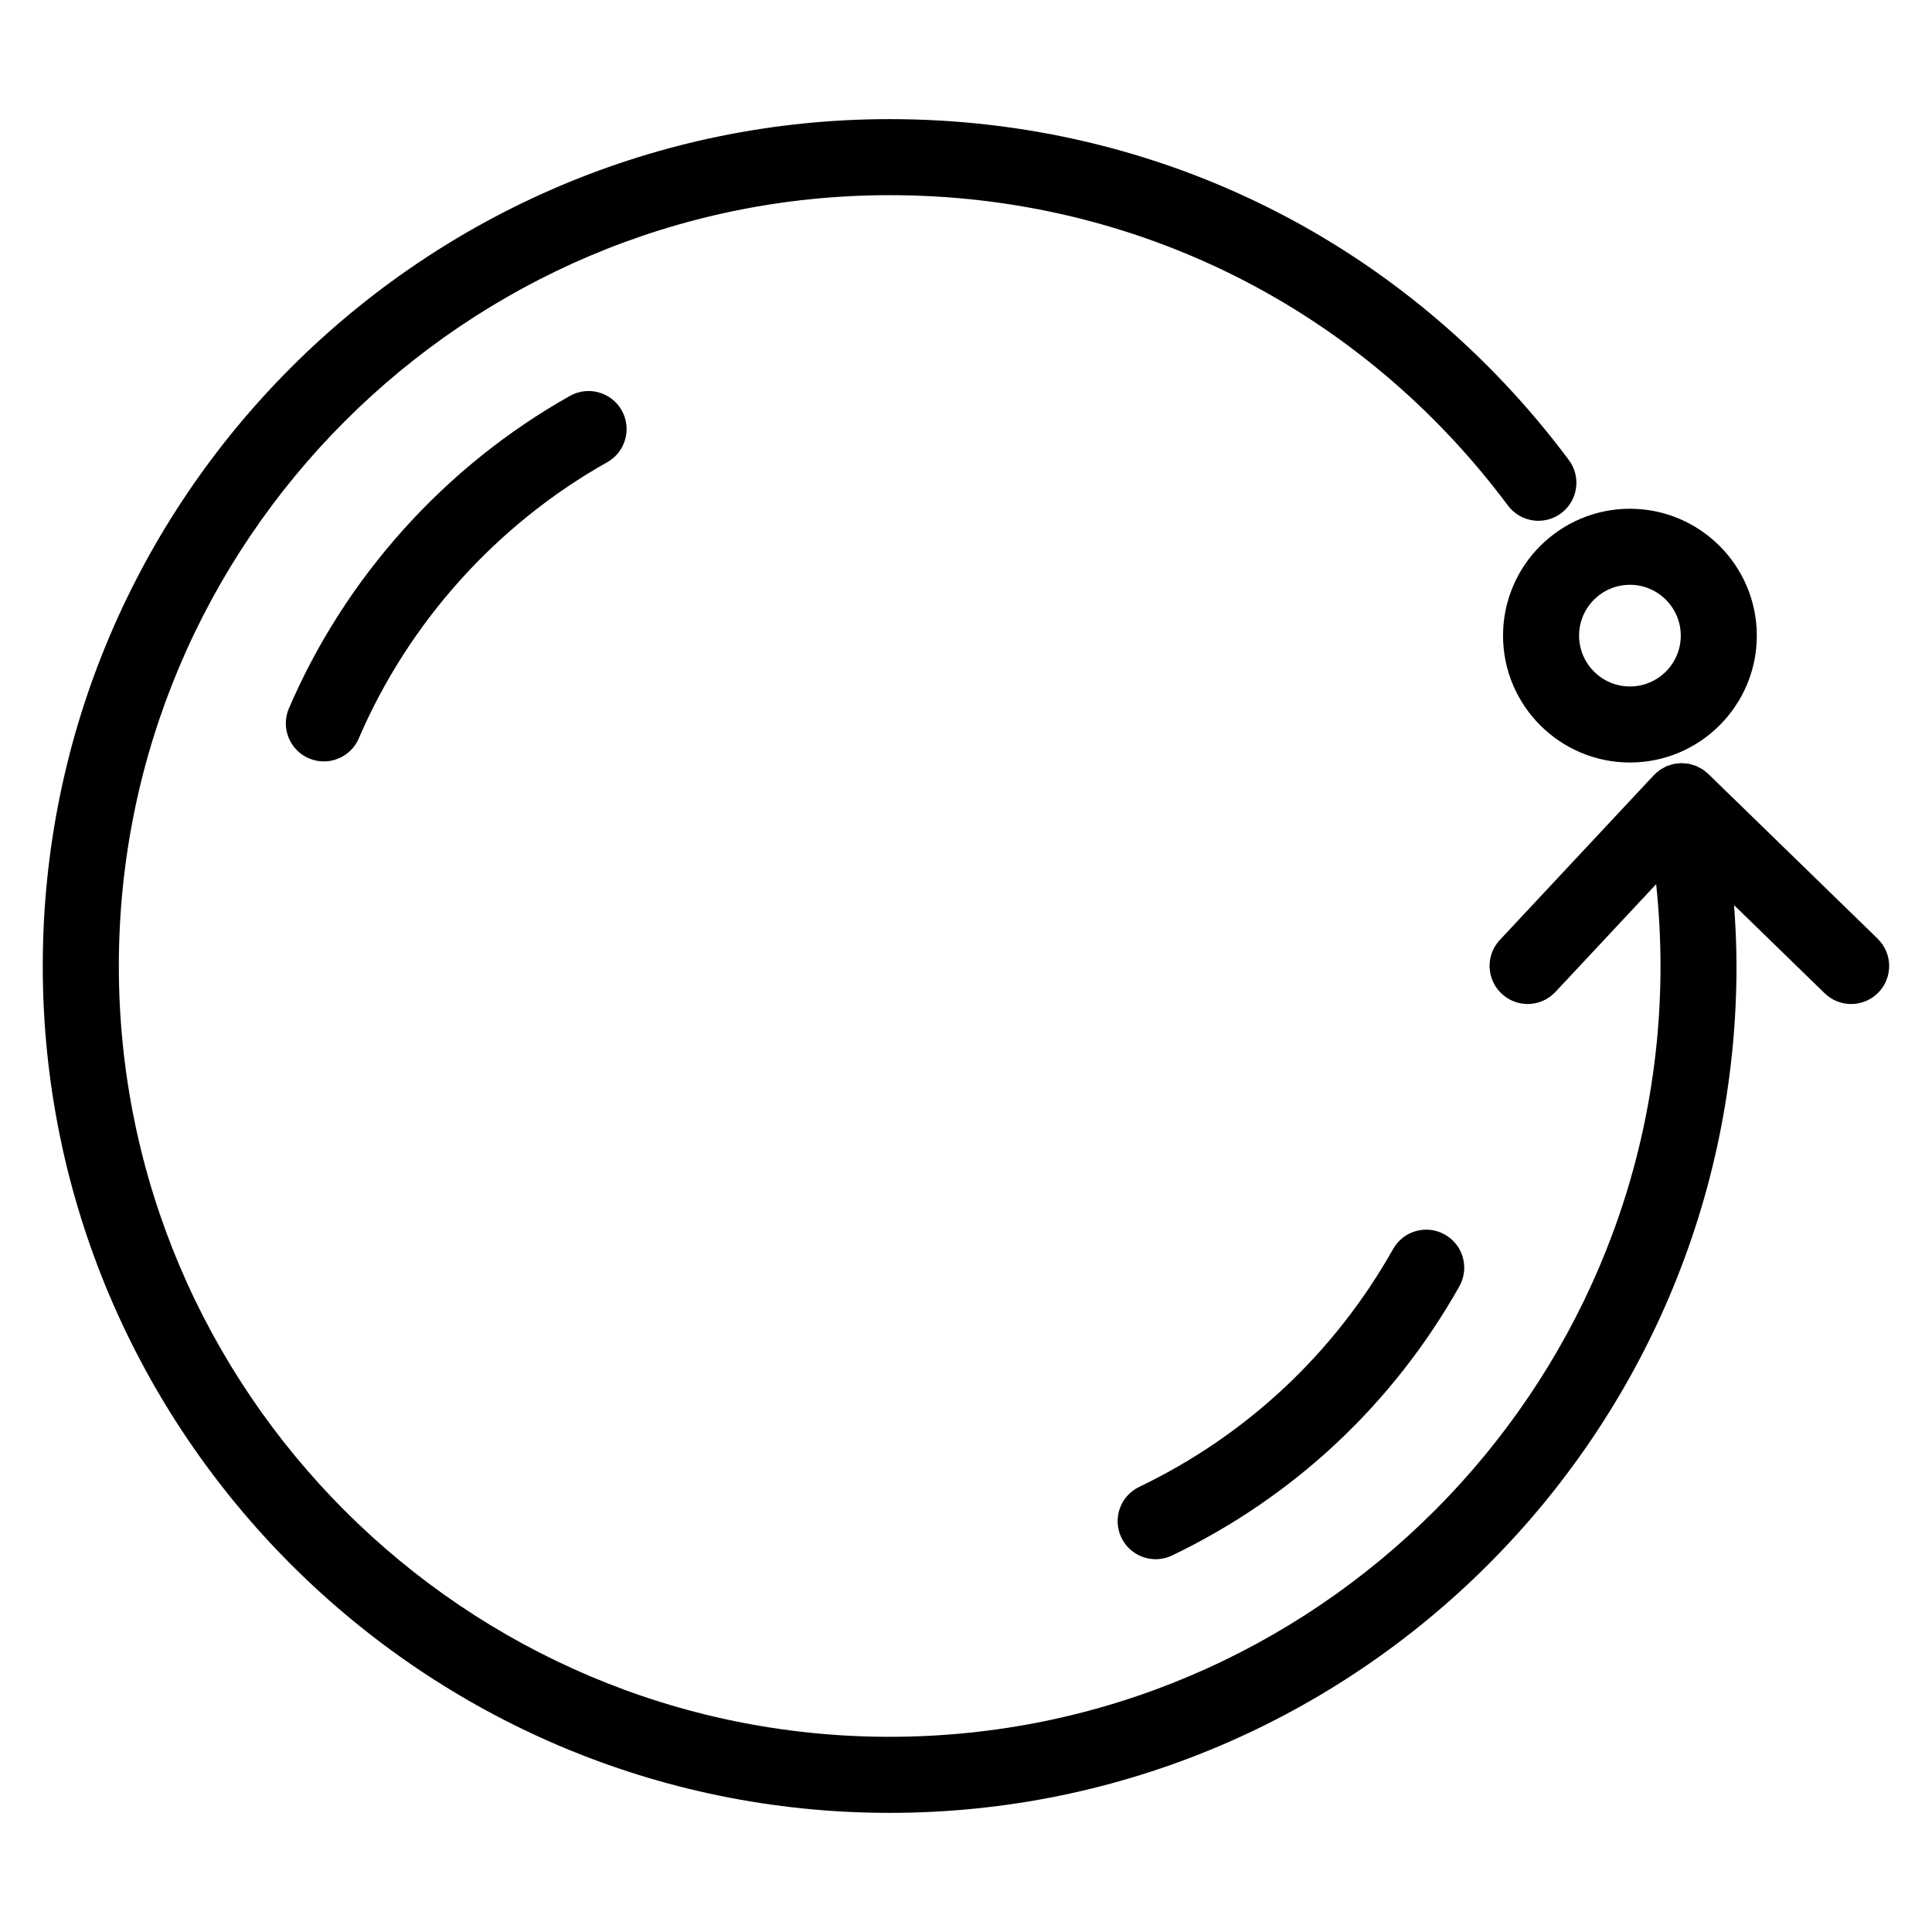 <?xml version="1.0" encoding="UTF-8"?>
<!-- Uploaded to: ICON Repo, www.svgrepo.com, Generator: ICON Repo Mixer Tools -->
<svg fill="#000000" width="800px" height="800px" version="1.1" viewBox="144 144 512 512" xmlns="http://www.w3.org/2000/svg">
 <g>
  <path d="m641.61 392.77-44.836-43.613c-0.066-0.059-0.125-0.117-0.191-0.176l-0.031-0.031c-0.074-0.07-0.156-0.109-0.23-0.176-0.387-0.336-0.781-0.672-1.211-0.945-0.031-0.016-0.066-0.031-0.09-0.047h-0.004c-0.176-0.109-0.363-0.191-0.543-0.289-0.363-0.203-0.73-0.402-1.117-0.555-0.031-0.012-0.059-0.02-0.098-0.031-0.215-0.086-0.441-0.133-0.664-0.203-0.367-0.109-0.734-0.23-1.117-0.301-0.031-0.004-0.066-0.004-0.098-0.012-0.258-0.047-0.52-0.047-0.777-0.07-0.352-0.031-0.699-0.086-1.059-0.082-0.031 0-0.066 0.004-0.098 0.004-0.363 0.004-0.727 0.07-1.09 0.117-0.246 0.031-0.492 0.023-0.742 0.082-0.004 0-0.012 0-0.016 0.004-0.031 0.004-0.055 0.02-0.086 0.023-0.332 0.07-0.648 0.195-0.973 0.301-0.277 0.09-0.559 0.152-0.832 0.266-0.035 0.012-0.066 0.031-0.102 0.039-0.262 0.117-0.508 0.281-0.754 0.422-0.039 0.02-0.074 0.039-0.105 0.059-0.258 0.141-0.523 0.258-0.77 0.422-0.031 0.02-0.059 0.047-0.098 0.07-0.156 0.109-0.297 0.258-0.453 0.383-0.336 0.273-0.691 0.527-0.988 0.84-0.004 0-0.004 0.004-0.012 0.012-0.02 0.02-0.035 0.051-0.055 0.074-0.023 0.02-0.055 0.035-0.074 0.059l-40.828 43.684c-3.805 4.066-3.586 10.438 0.484 14.242 1.949 1.828 4.426 2.731 6.891 2.731 2.691 0 5.375-1.078 7.359-3.199l26.695-28.562c0.75 7.184 1.152 14.426 1.152 21.68 0 112.64-91.637 204.28-204.28 204.28-112.64 0-204.28-91.637-204.28-204.27s91.637-204.28 204.28-204.28c65.121 0 124.84 29.977 163.84 82.246 3.332 4.457 9.633 5.375 14.102 2.051 4.457-3.332 5.375-9.645 2.047-14.102-42.848-57.418-108.45-90.348-180-90.348-123.75 0-224.43 100.68-224.43 224.43 0 123.75 100.68 224.43 224.43 224.43 123.75 0 224.43-100.68 224.43-224.43 0-5.387-0.262-10.762-0.645-16.121l24 23.34c1.957 1.91 4.492 2.856 7.023 2.856 2.625 0 5.25-1.023 7.227-3.047 3.879-3.992 3.789-10.375-0.203-14.254z"/>
  <path d="m542.32 312.45c0 18.539 15.086 33.625 33.629 33.625 18.539 0 33.625-15.086 33.625-33.625s-15.086-33.625-33.625-33.625c-18.543 0-33.629 15.078-33.629 33.625zm33.629-13.473c7.43 0 13.473 6.047 13.473 13.473 0 7.43-6.039 13.473-13.473 13.473-7.43 0-13.477-6.047-13.477-13.473 0-7.434 6.047-13.473 13.477-13.473z"/>
  <path d="m295.04 248.92c-33.086 18.594-59.535 48.004-74.477 82.809-2.195 5.113 0.172 11.039 5.285 13.234 1.293 0.555 2.644 0.82 3.969 0.82 3.906 0 7.629-2.289 9.266-6.102 13.203-30.762 36.586-56.754 65.836-73.188 4.852-2.727 6.574-8.867 3.848-13.723-2.727-4.856-8.867-6.578-13.727-3.852z"/>
  <path d="m513.19 475c-15.531 27.57-38.797 49.363-67.289 63.043-5.019 2.41-7.133 8.422-4.727 13.441 1.734 3.613 5.336 5.719 9.09 5.719 1.465 0 2.949-0.316 4.352-0.992 32.234-15.469 58.562-40.129 76.125-71.312 2.731-4.848 1.02-10.992-3.836-13.723-4.852-2.742-10.98-1.02-13.715 3.824z"/>
 </g>
</svg>